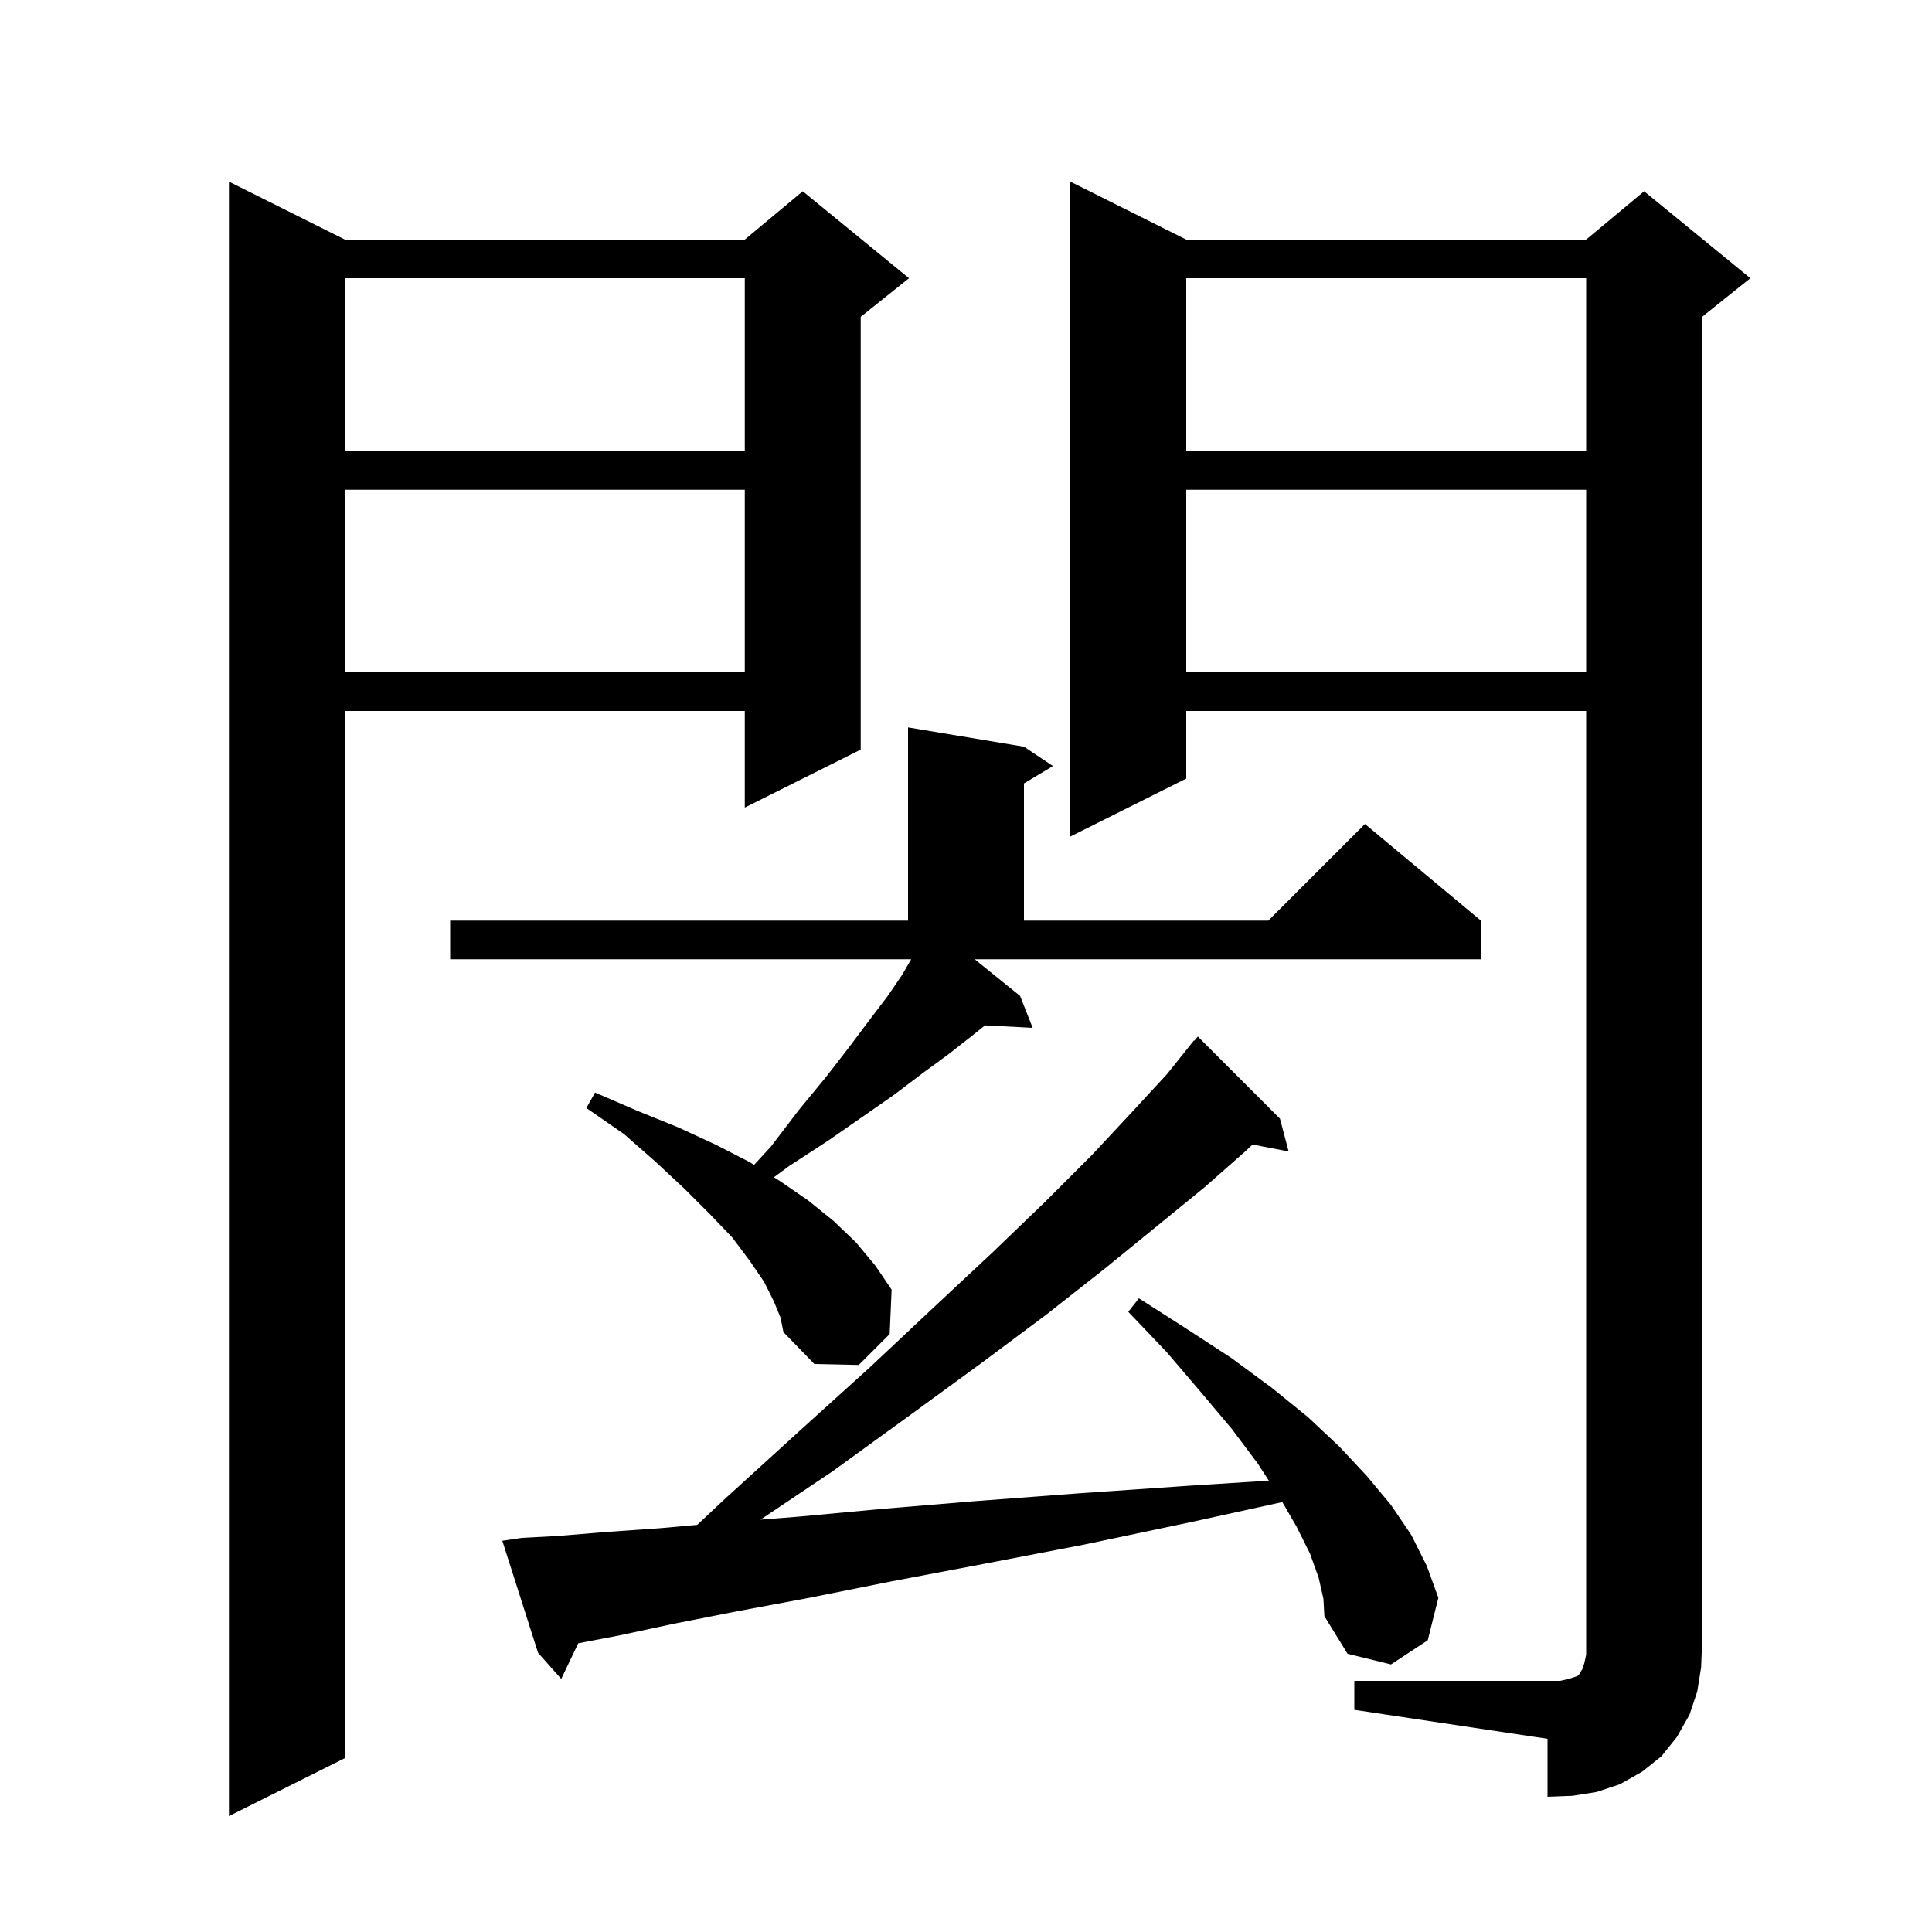 <svg xmlns="http://www.w3.org/2000/svg" xmlns:xlink="http://www.w3.org/1999/xlink" version="1.1" baseProfile="full" viewBox="0 0 200 200" width="200" height="200"><g fill="currentColor"><path d="M 35.7 24.8 L 77.1 24.8 L 83.1 19.8 L 94.1 28.8 L 89.1 32.8 L 89.1 77.6 L 77.1 83.6 L 77.1 73.6 L 35.7 73.6 L 35.7 182.0 L 23.7 188.0 L 23.7 18.8 Z M 140.2 174.0 L 161.5 174.0 L 162.4 173.8 L 163.3 173.5 L 163.5 173.3 L 163.6 173.1 L 163.8 172.8 L 164.0 172.2 L 164.2 171.3 L 164.2 73.6 L 122.8 73.6 L 122.8 80.6 L 110.8 86.6 L 110.8 18.8 L 122.8 24.8 L 164.2 24.8 L 170.2 19.8 L 181.2 28.8 L 176.2 32.8 L 176.2 170.0 L 176.1 172.6 L 175.7 175.1 L 174.9 177.5 L 173.6 179.8 L 172.0 181.8 L 170.0 183.4 L 167.7 184.7 L 165.3 185.5 L 162.8 185.9 L 160.2 186.0 L 160.2 180.0 L 140.2 177.0 Z M 136.5 163.3 L 135.6 160.8 L 134.2 158.0 L 132.744 155.493 L 123.6 157.5 L 112.2 159.9 L 101.8 161.9 L 92.3 163.7 L 83.8 165.4 L 76.3 166.8 L 69.7 168.1 L 64.1 169.3 L 59.859 170.112 L 58.1 173.8 L 55.7 171.1 L 52.0 159.5 L 54.0 159.2 L 57.8 159.0 L 62.6 158.6 L 68.3 158.2 L 72.175 157.853 L 75.0 155.2 L 82.8 148.1 L 90.1 141.5 L 96.7 135.3 L 102.8 129.6 L 108.2 124.4 L 113.1 119.5 L 117.2 115.1 L 120.8 111.2 L 123.6 107.7 L 123.638 107.735 L 124.0 107.3 L 132.5 115.8 L 133.4 119.2 L 129.663 118.479 L 128.9 119.2 L 124.7 122.9 L 119.8 126.9 L 114.4 131.3 L 108.3 136.1 L 101.6 141.1 L 94.2 146.5 L 86.2 152.3 L 78.728 157.309 L 82.7 157.0 L 91.3 156.2 L 100.9 155.4 L 111.5 154.6 L 123.1 153.8 L 131.349 153.276 L 130.2 151.5 L 127.5 147.9 L 124.3 144.1 L 120.8 140.0 L 116.8 135.8 L 117.9 134.4 L 122.9 137.6 L 127.5 140.6 L 131.7 143.7 L 135.4 146.7 L 138.7 149.8 L 141.5 152.8 L 144.0 155.8 L 146.1 158.9 L 147.7 162.1 L 148.9 165.4 L 147.8 169.8 L 144.0 172.3 L 139.5 171.2 L 137.1 167.3 L 137.0 165.5 Z M 80.1 134.7 L 79.1 132.7 L 77.6 130.5 L 75.8 128.1 L 73.5 125.7 L 70.9 123.1 L 67.9 120.3 L 64.6 117.4 L 60.7 114.7 L 61.6 113.1 L 66.0 115.0 L 70.2 116.7 L 74.1 118.5 L 77.6 120.3 L 78.061 120.588 L 79.8 118.7 L 82.7 114.9 L 85.5 111.5 L 87.9 108.4 L 90.0 105.6 L 91.9 103.1 L 93.4 100.9 L 94.326 99.3 L 46.6 99.3 L 46.6 95.3 L 94.0 95.3 L 94.0 75.3 L 106.0 77.3 L 109.0 79.3 L 106.0 81.1 L 106.0 95.3 L 131.3 95.3 L 141.3 85.3 L 153.3 95.3 L 153.3 99.3 L 100.9 99.3 L 105.6 103.1 L 106.9 106.4 L 101.969 106.145 L 100.4 107.4 L 98.1 109.2 L 95.5 111.1 L 92.6 113.3 L 89.3 115.6 L 85.7 118.1 L 81.7 120.7 L 80.114 121.871 L 80.8 122.3 L 83.7 124.3 L 86.3 126.4 L 88.6 128.6 L 90.6 131.0 L 92.3 133.5 L 92.1 138.1 L 88.9 141.3 L 84.3 141.2 L 81.1 137.9 L 80.8 136.4 Z M 122.8 50.7 L 122.8 69.6 L 164.2 69.6 L 164.2 50.7 Z M 35.7 50.7 L 35.7 69.6 L 77.1 69.6 L 77.1 50.7 Z M 122.8 28.8 L 122.8 46.7 L 164.2 46.7 L 164.2 28.8 Z M 35.7 28.8 L 35.7 46.7 L 77.1 46.7 L 77.1 28.8 Z "/></g></svg>